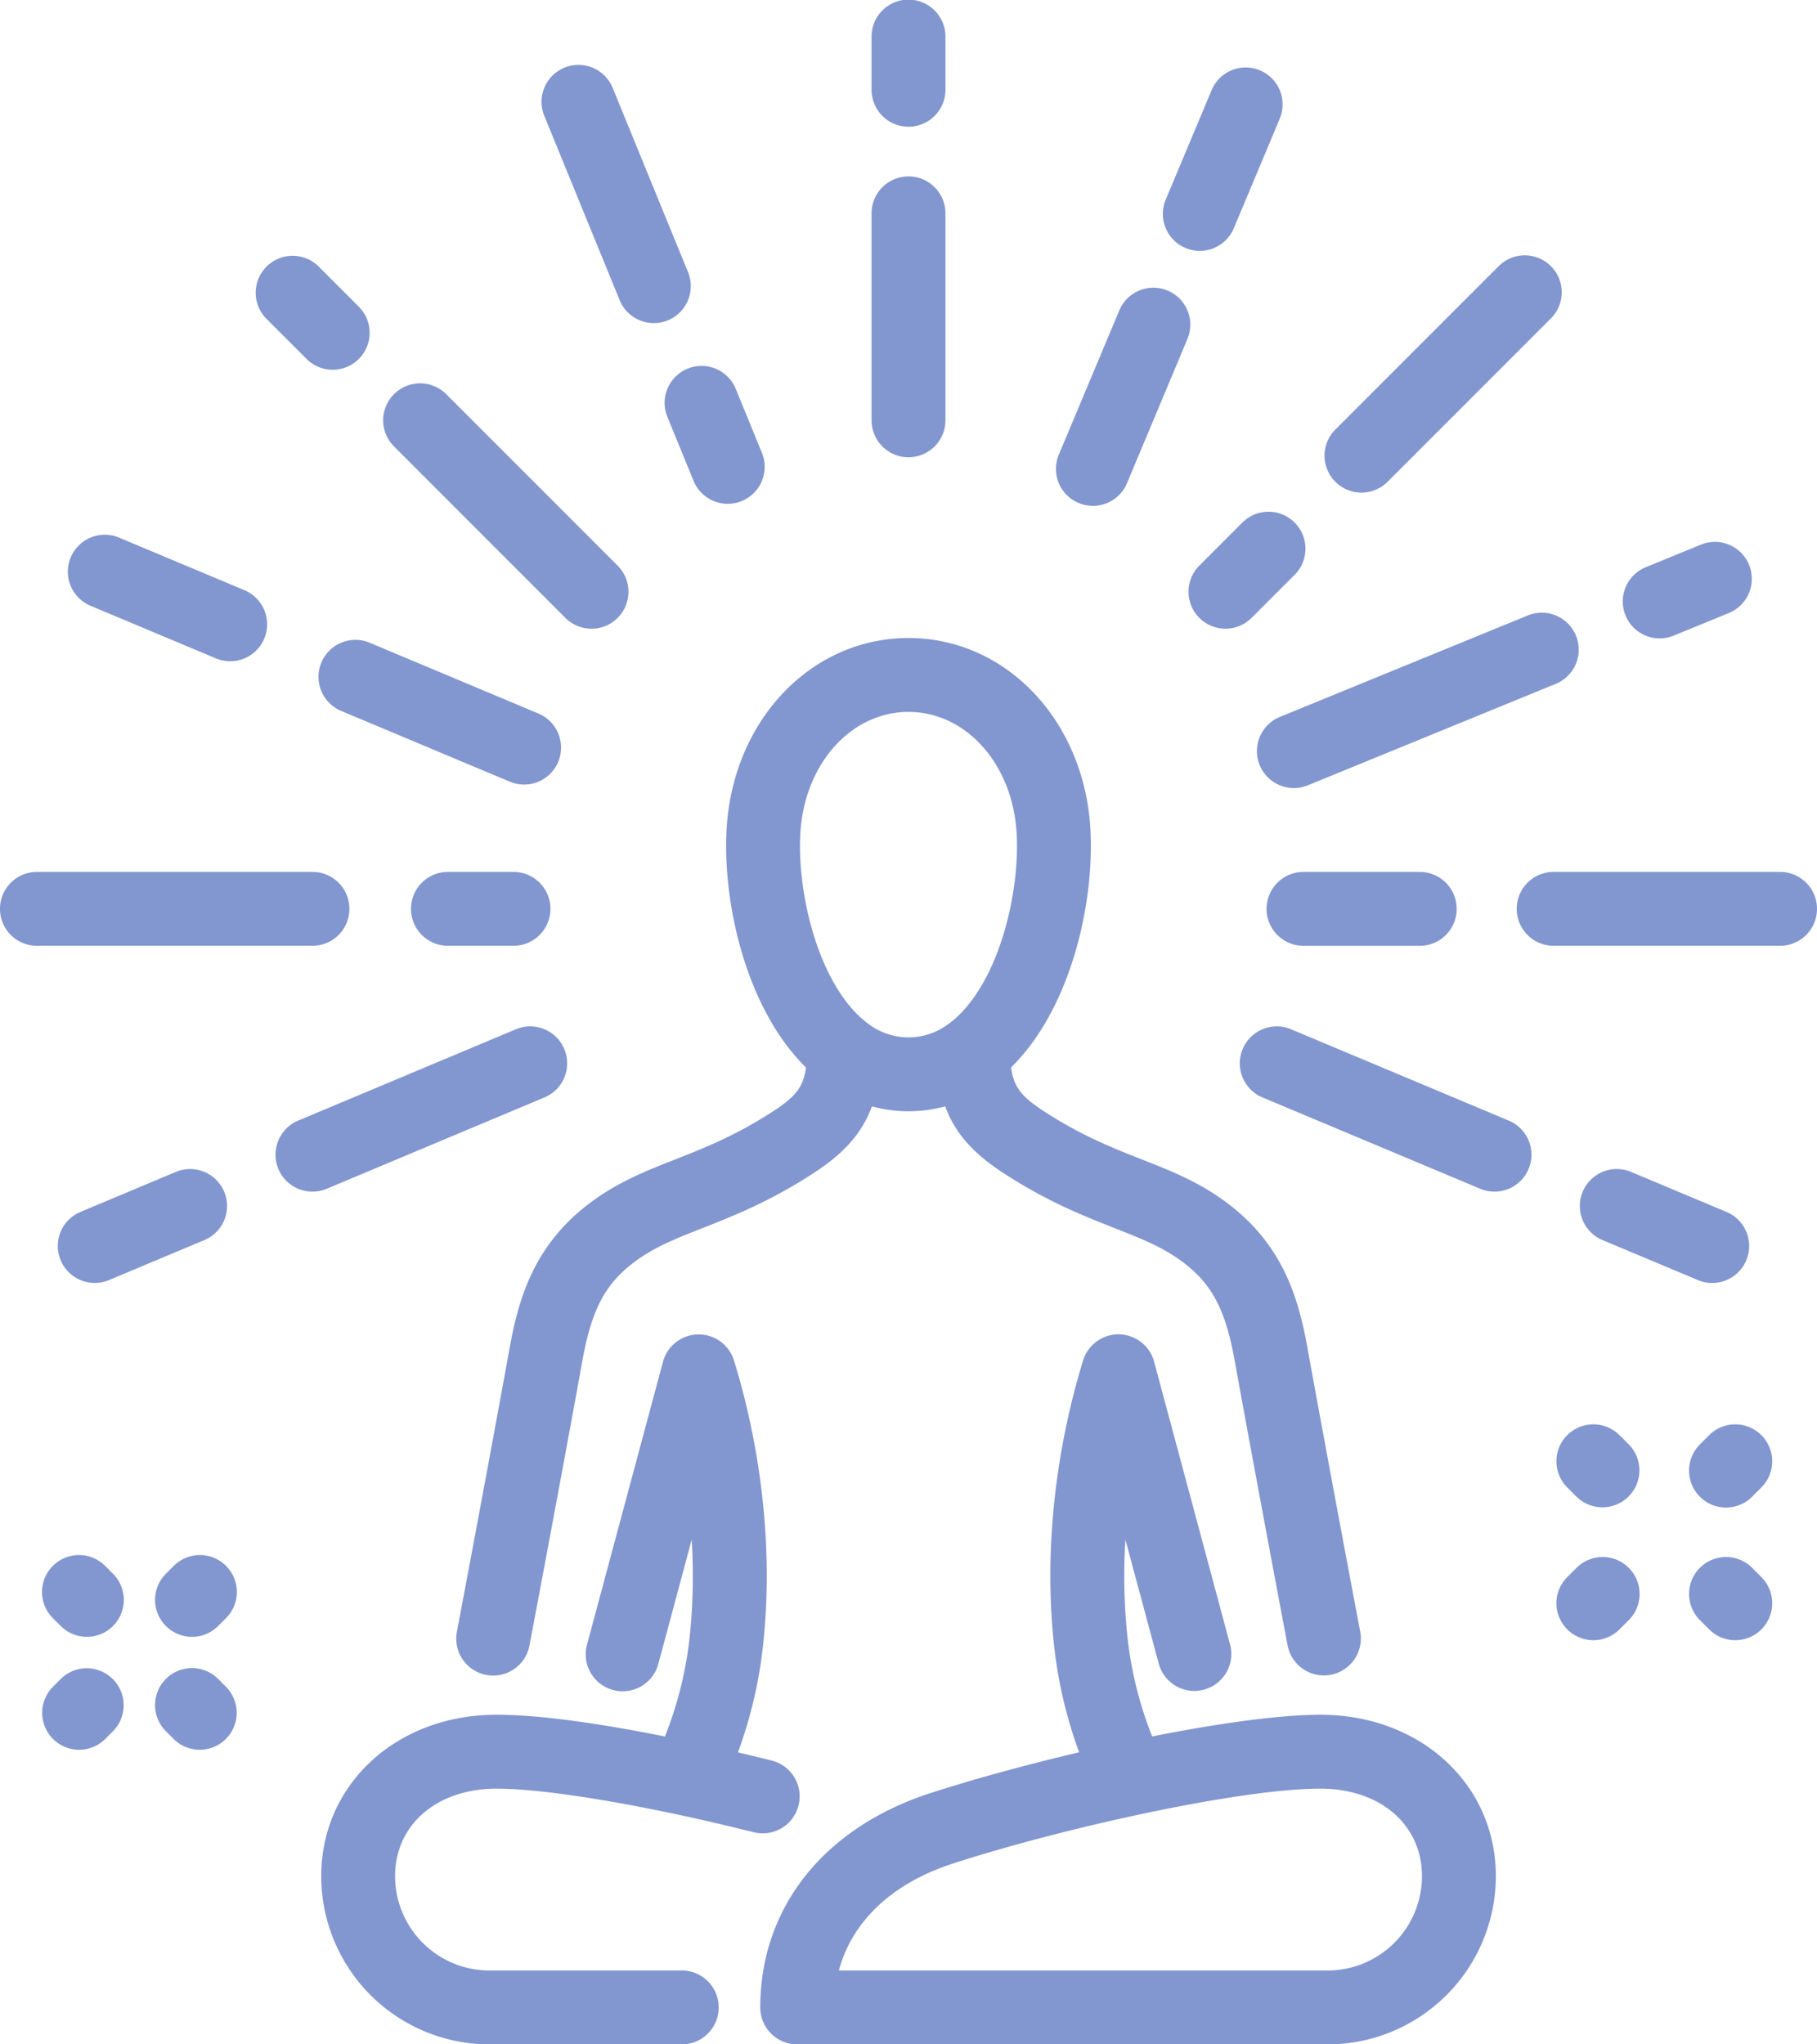<svg xmlns="http://www.w3.org/2000/svg" width="456" height="513" viewBox="0 0 456 513">
  <defs>
    <style>
      .cls-1 {
        fill: #8296d0;
        fill-rule: evenodd;
      }
    </style>
  </defs>
  <path id="_2.svg" data-name="2.svg" class="cls-1" d="M1207.73,902.332h-56.82a9.271,9.271,0,0,1,0-18.542h56.82A9.271,9.271,0,0,1,1207.73,902.332ZM1194.95,818.8l-13.92,5.7a9.252,9.252,0,0,1-12.08-5.071,9.268,9.268,0,0,1,5.07-12.09l13.91-5.7A9.271,9.271,0,0,1,1194.95,818.8ZM1151.44,836.6l-62.29,25.489a9.271,9.271,0,0,1-7.02-17.161l62.29-25.49A9.271,9.271,0,0,1,1151.44,836.6Zm-1.22-91.7-41,41.007a9.267,9.267,0,0,1-13.1-13.111l40.99-41.008A9.271,9.271,0,0,1,1150.22,744.909Zm-64.32,64.337-10.8,10.806a9.27,9.27,0,1,1-13.11-13.11l10.8-10.807A9.271,9.271,0,1,1,1085.9,809.246Zm-15.23-87.03a9.267,9.267,0,1,1-17.09-7.171l11.46-27.337a9.267,9.267,0,1,1,17.09,7.17ZM1059,750.051l-15.17,36.2a9.271,9.271,0,0,1-17.1-7.17l15.18-36.2A9.266,9.266,0,1,1,1059,750.051Zm-43,181.523c-0.41.438-.83,0.86-1.25,1.275,0.65,4.842,2.44,7.258,8.4,11.115,9.36,6.054,17.01,9.066,24.41,11.978,7.51,2.955,14.6,5.746,21.68,11.136,13.59,10.331,17.57,23.371,19.84,35.922,5.09,28.05,10.98,59.29,13.28,71.42a9.278,9.278,0,0,1-7.38,10.84,9.468,9.468,0,0,1-1.74.16,9.288,9.288,0,0,1-9.1-7.54c-2.3-12.16-8.2-43.46-13.3-71.57-2.28-12.609-5.64-19.013-12.82-24.474-5.04-3.834-10.42-5.955-17.25-8.64-7.86-3.1-16.77-6.6-27.68-13.662-7.77-5.024-12.39-10.094-14.875-16.911a35.154,35.154,0,0,1-18.406.006c-2.482,6.814-7.1,11.882-14.87,16.9-10.914,7.06-19.826,10.568-27.688,13.662-6.821,2.685-12.208,4.806-17.248,8.64-7.178,5.461-10.533,11.865-12.82,24.474-5.11,28.18-11,59.43-13.3,71.57a9.269,9.269,0,1,1-18.212-3.46c2.292-12.11,8.176-43.31,13.274-71.42,2.277-12.551,6.256-25.59,19.838-35.922,7.084-5.39,14.175-8.181,21.682-11.136,7.4-2.912,15.05-5.924,24.411-11.978,5.953-3.851,7.746-6.266,8.4-11.092-0.43-.423-0.858-0.853-1.277-1.3-14.329-15.231-19.705-41.128-18.635-58.745C945.016,845.62,964.636,825.1,989,825.1s43.98,20.518,45.64,47.726C1035.71,890.445,1030.33,916.343,1016,931.574Zm0.13-57.622c-1.05-17.278-12.71-30.308-27.13-30.308s-26.084,13.03-27.133,30.308c-0.842,13.855,3.649,34.3,13.631,44.914a25.394,25.394,0,0,0,2.8,2.565c0.156,0.113.3,0.235,0.452,0.357A16.7,16.7,0,0,0,989,925.31c5.006,0,9.423-2.108,13.5-6.444C1012.48,908.258,1016.97,887.808,1016.13,873.952ZM989,779.74a9.269,9.269,0,0,1-9.268-9.271V718.631a9.269,9.269,0,1,1,18.537,0v51.838A9.27,9.27,0,0,1,989,779.74Zm0-82.945a9.269,9.269,0,0,1-9.268-9.271V674.272a9.269,9.269,0,1,1,18.537,0v13.252A9.27,9.27,0,0,1,989,696.8Zm-41.856,93.93a9.259,9.259,0,0,1-12.088-5.07l-6.562-16.045a9.269,9.269,0,1,1,17.157-7.021l6.562,16.046A9.27,9.27,0,0,1,947.144,790.725ZM928.6,745.385a9.259,9.259,0,0,1-12.088-5.07L897.6,694.073a9.269,9.269,0,1,1,17.157-7.021l18.913,46.241A9.272,9.272,0,0,1,928.6,745.385Zm-12.6,74.662a9.265,9.265,0,0,1-13.107,0l-43.012-43.022a9.27,9.27,0,0,1,13.108-13.112l43.011,43.023A9.274,9.274,0,0,1,916.005,820.047Zm-14.922,36.138a9.258,9.258,0,0,1-12.131,4.964L846.6,843.383a9.271,9.271,0,0,1,7.169-17.1l42.355,17.767A9.271,9.271,0,0,1,901.083,856.185ZM851.047,755.071a9.267,9.267,0,0,1-13.107,0l-10.16-10.162A9.27,9.27,0,0,1,840.887,731.8l10.16,10.163A9.272,9.272,0,0,1,851.047,755.071Zm-23.734,70.17a9.259,9.259,0,0,1-12.132,4.965L783.7,817a9.271,9.271,0,0,1,7.169-17.1l31.48,13.2A9.271,9.271,0,0,1,827.313,825.241Zm21.369,67.82a9.27,9.27,0,0,1-9.269,9.271H770.269a9.271,9.271,0,0,1,0-18.542h69.144A9.27,9.27,0,0,1,848.682,893.061ZM774.265,1088.29l1.983-1.99a9.27,9.27,0,0,1,13.109,13.11l-1.983,1.99A9.27,9.27,0,0,1,774.265,1088.29Zm43.458-17.25-1.983,1.98a9.269,9.269,0,1,1-13.107-13.11l1.983-1.98A9.269,9.269,0,0,1,817.723,1071.04Zm-30.35-13.11,1.983,1.98a9.269,9.269,0,1,1-13.107,13.11l-1.983-1.98A9.269,9.269,0,0,1,787.373,1057.93Zm-6.194-88.812,23.962-10.05a9.271,9.271,0,0,1,7.169,17.1l-23.962,10.05A9.271,9.271,0,0,1,781.179,969.118ZM802.633,1086.3a9.268,9.268,0,0,1,13.108,0l1.983,1.99a9.27,9.27,0,0,1-13.109,13.11l-1.983-1.99A9.271,9.271,0,0,1,802.633,1086.3Zm70.788-183.968a9.271,9.271,0,0,1,0-18.542h16.446a9.271,9.271,0,0,1,0,18.542H873.421ZM835.829,946.2l54.649-22.923a9.271,9.271,0,0,1,7.17,17.1L843,963.3A9.271,9.271,0,0,1,835.829,946.2Zm49.65,149.094h0.189c11.794,0,28.085,2.62,42.205,5.45a94.957,94.957,0,0,0,6.184-24.74,147.168,147.168,0,0,0,.535-24.66l-8.354,31.1a9.268,9.268,0,1,1-17.9-4.81l19.052-70.93a9.273,9.273,0,0,1,17.8-.35c4.175,13.45,10.675,40.63,7.292,71.66a113.94,113.94,0,0,1-6.28,26.72c3.585,0.84,6.526,1.56,8.55,2.07a9.275,9.275,0,0,1-4.52,17.99c-26.5-6.67-51.812-10.96-64.577-10.96h-0.134c-14.938.04-25.371,9.07-25.371,21.97a23.688,23.688,0,0,0,23.655,23.66H932.1a9.27,9.27,0,0,1,0,18.54H883.808a42.243,42.243,0,0,1-42.192-42.2C841.616,1112.76,860.474,1095.35,885.479,1095.29Zm109,19.67c10.834-3.51,23.964-7.11,37.344-10.25a113.669,113.669,0,0,1-6.28-26.7c-3.38-31.03,3.12-58.21,7.29-71.66a9.273,9.273,0,0,1,17.81.35l19.05,70.93a9.267,9.267,0,1,1-17.9,4.81l-8.36-31.1a147.083,147.083,0,0,0,.54,24.66,94.957,94.957,0,0,0,6.18,24.73c16.5-3.27,31.92-5.44,42.21-5.44h0.17c25.01,0.06,43.87,17.47,43.87,40.51a42.247,42.247,0,0,1-42.2,42.2H961.068a9.269,9.269,0,0,1-9.269-9.27C951.8,1143.73,967.753,1123.63,994.476,1114.96Zm99.724,44.5a23.688,23.688,0,0,0,23.66-23.66c0-12.9-10.43-21.93-25.37-21.97h-0.15c-20.19,0-64.71,9.88-92.15,18.77-15.321,4.97-25.368,14.52-28.666,26.86H1094.2Zm-6.07-257.128a9.271,9.271,0,0,1,0-18.542h29.17a9.271,9.271,0,0,1,0,18.542h-29.17Zm44.35,60.964-54.65-22.923a9.271,9.271,0,0,1,7.17-17.1l54.65,22.923A9.271,9.271,0,1,1,1132.48,963.3Zm21.84,61.834a9.271,9.271,0,0,1,13.11,0l2.33,2.32a9.274,9.274,0,0,1-13.11,13.12l-2.33-2.33A9.271,9.271,0,0,1,1154.32,1025.13Zm0,35.62,2.33-2.33a9.27,9.27,0,0,1,13.11,13.11l-2.33,2.33A9.27,9.27,0,0,1,1154.32,1060.75Zm36.39-73.809a9.252,9.252,0,0,1-3.58-.723l-23.96-10.05a9.269,9.269,0,1,1,7.16-17.1l23.97,10.05A9.274,9.274,0,0,1,1190.71,986.941Zm-3.1,40.519,2.32-2.33a9.27,9.27,0,1,1,13.11,13.11l-2.32,2.33A9.27,9.27,0,0,1,1187.61,1027.46Zm0,30.96a9.271,9.271,0,0,1,13.11,0l2.32,2.33a9.27,9.27,0,0,1-13.11,13.11l-2.32-2.33A9.271,9.271,0,0,1,1187.61,1058.42Z" transform="translate(-761 -665)"/>
</svg>

